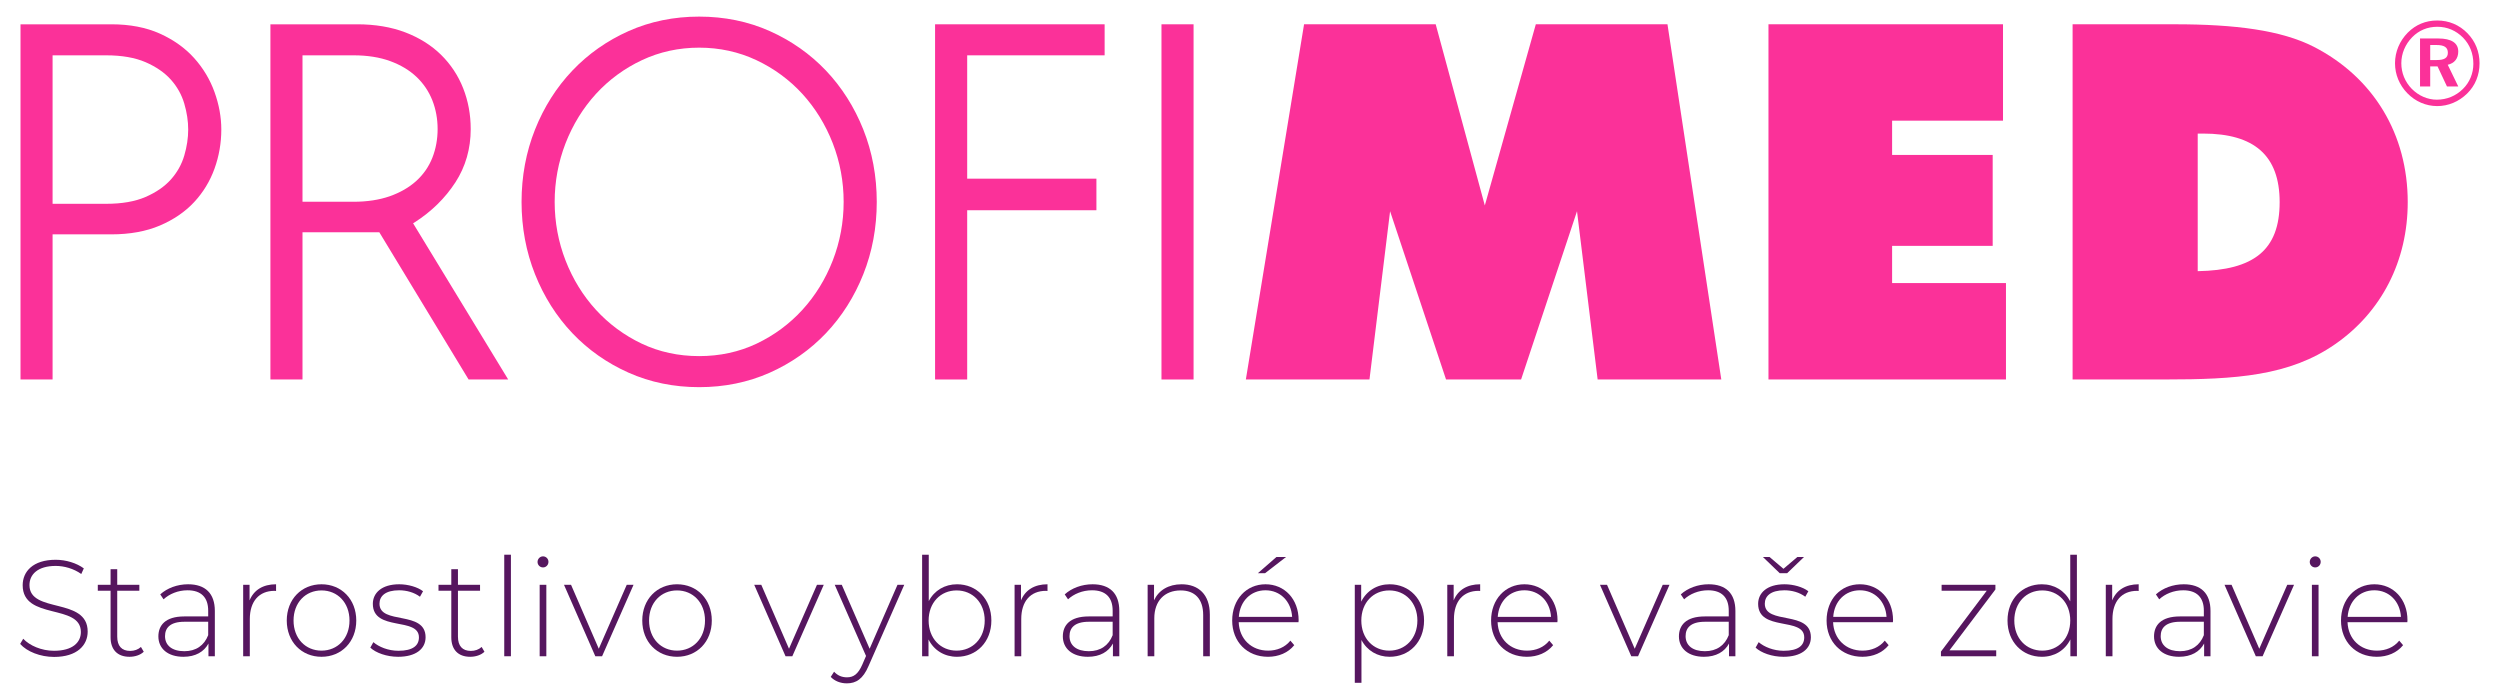 <svg version="1.2" baseProfile="tiny-ps" xmlns="http://www.w3.org/2000/svg" viewBox="0 0 1248 348" width="250" height="70">
	<title>PROFIMED_logo_w_claim_CMYK_SK-ai</title>
	<style>
		tspan { white-space:pre }
		.shp0 { fill: #56165f } 
		.shp1 { fill: #fb3199 } 
	</style>
	<g id="Vrstva 1">
		<g id="&lt;Group&gt;">
			<g id="&lt;Group&gt;">
				<path id="&lt;Compound Path&gt;" class="shp0" d="M10.06 320.73L11.59 318.14C14.77 321.55 20.69 324.15 26.95 324.15C36.25 324.15 40.37 319.98 40.37 314.79C40.37 300.44 11.32 309.05 11.32 291.42C11.32 284.66 16.37 278.72 27.81 278.72C32.93 278.72 38.25 280.36 41.84 283.02L40.57 285.82C36.72 283.09 32 281.79 27.81 281.79C18.76 281.79 14.71 286.1 14.71 291.36C14.71 305.7 43.77 297.23 43.77 314.58C43.77 321.35 38.52 327.22 27.01 327.22C20.1 327.22 13.45 324.56 10.06 320.73Z" />
				<path id="&lt;Compound Path&gt;" class="shp0" d="M71.76 324.63C70.03 326.34 67.24 327.15 64.64 327.15C58.52 327.15 55.2 323.47 55.2 317.45L55.2 294.16L48.82 294.16L48.82 291.22L55.2 291.22L55.2 283.43L58.52 283.43L58.52 291.22L69.56 291.22L69.56 294.16L58.52 294.16L58.52 317.11C58.52 321.69 60.72 324.22 64.98 324.22C67.04 324.22 68.97 323.53 70.36 322.24L71.76 324.63Z" />
				<path id="&lt;Compound Path&gt;" fill-rule="evenodd" class="shp0" d="M107.25 304.27L107.25 326.88L104.06 326.88L104.06 320.53C101.86 324.63 97.61 327.15 91.56 327.15C83.78 327.15 79.06 323.05 79.06 316.97C79.06 311.58 82.38 307 92.02 307L103.93 307L103.93 304.13C103.93 297.5 100.4 293.95 93.62 293.95C88.83 293.95 84.51 295.8 81.65 298.46L79.99 296C83.44 292.86 88.5 290.95 93.89 290.95C102.46 290.95 107.25 295.46 107.25 304.27ZM103.93 316.36L103.93 309.66L92.09 309.66C84.91 309.66 82.38 312.74 82.38 316.84C82.38 321.48 85.9 324.36 92.02 324.36C97.87 324.36 101.93 321.48 103.93 316.36Z" />
				<path id="&lt;Compound Path&gt;" class="shp0" d="M137.81 290.95L137.81 294.3C137.55 294.3 137.28 294.23 137.01 294.23C129.3 294.23 124.71 299.48 124.71 308.3L124.71 326.88L121.39 326.88L121.39 291.22L124.58 291.22L124.58 299.01C126.71 293.82 131.29 290.95 137.81 290.95Z" />
				<path id="&lt;Compound Path&gt;" fill-rule="evenodd" class="shp0" d="M143.15 309.05C143.15 298.46 150.52 290.95 160.5 290.95C170.47 290.95 177.85 298.46 177.85 309.05C177.85 319.64 170.47 327.15 160.5 327.15C150.52 327.15 143.15 319.64 143.15 309.05ZM174.47 309.05C174.47 300.1 168.48 294.02 160.5 294.02C152.52 294.02 146.54 300.1 146.54 309.05C146.54 318 152.52 324.08 160.5 324.08C168.48 324.08 174.47 318 174.47 309.05Z" />
				<path id="&lt;Compound Path&gt;" class="shp0" d="M184.86 322.58L186.39 319.84C189.04 322.17 193.76 324.15 198.89 324.15C206.2 324.15 209.13 321.48 209.13 317.45C209.13 307.07 186.12 314.72 186.12 300.71C186.12 295.32 190.51 290.95 199.28 290.95C203.67 290.95 208.46 292.31 211.18 294.43L209.65 297.17C206.73 294.98 202.94 293.95 199.22 293.95C192.43 293.95 189.44 296.82 189.44 300.65C189.44 311.37 212.45 303.79 212.45 317.39C212.45 323.19 207.6 327.15 198.75 327.15C193.03 327.15 187.58 325.17 184.86 322.58Z" />
				<path id="&lt;Compound Path&gt;" class="shp0" d="M241.84 324.63C240.11 326.34 237.32 327.15 234.72 327.15C228.61 327.15 225.29 323.47 225.29 317.45L225.29 294.16L218.9 294.16L218.9 291.22L225.29 291.22L225.29 283.43L228.61 283.43L228.61 291.22L239.64 291.22L239.64 294.16L228.61 294.16L228.61 317.11C228.61 321.69 230.8 324.22 235.06 324.22C237.12 324.22 239.05 323.53 240.44 322.24L241.84 324.63Z" />
				<path id="&lt;Compound Path&gt;" class="shp0" d="M251.72 276.19L255.05 276.19L255.05 326.88L251.72 326.88L251.72 276.19Z" />
				<path id="&lt;Compound Path&gt;" class="shp0" d="M268.34 279.81C268.34 278.31 269.54 277.01 271.07 277.01C272.59 277.01 273.79 278.24 273.79 279.74C273.79 281.31 272.59 282.54 271.07 282.54C269.54 282.54 268.34 281.31 268.34 279.81ZM269.4 291.22L272.73 291.22L272.73 326.88L269.4 326.88L269.4 291.22Z" />
				<path id="&lt;Compound Path&gt;" class="shp0" d="M316.26 291.22L300.56 326.88L297.18 326.88L281.55 291.22L285.07 291.22L298.91 323.13L312.87 291.22L316.26 291.22Z" />
				<path id="&lt;Compound Path&gt;" fill-rule="evenodd" class="shp0" d="M320.62 309.05C320.62 298.46 328 290.95 337.97 290.95C347.95 290.95 355.33 298.46 355.33 309.05C355.33 319.64 347.95 327.15 337.97 327.15C328 327.15 320.62 319.64 320.62 309.05ZM351.94 309.05C351.94 300.1 345.95 294.02 337.97 294.02C330 294.02 324.01 300.1 324.01 309.05C324.01 318 330 324.08 337.97 324.08C345.95 324.08 351.94 318 351.94 309.05Z" />
				<path id="&lt;Compound Path&gt;" class="shp0" d="M411.22 291.22L395.53 326.88L392.14 326.88L376.51 291.22L380.04 291.22L393.87 323.13L407.83 291.22L411.22 291.22Z" />
				<path id="&lt;Compound Path&gt;" class="shp0" d="M451.4 291.22L433.59 331.73C430.79 338.29 427.33 340.41 422.75 340.41C419.62 340.41 416.7 339.31 414.7 337.19L416.37 334.6C418.16 336.51 420.22 337.4 422.82 337.4C426.01 337.4 428.34 335.9 430.46 331.05L432.32 326.74L416.7 291.22L420.22 291.22L434.12 323.13L448.02 291.22L451.4 291.22Z" />
				<path id="&lt;Compound Path&gt;" fill-rule="evenodd" class="shp0" d="M494.89 309.05C494.89 319.7 487.51 327.15 477.74 327.15C471.48 327.15 466.23 323.94 463.51 318.48L463.51 326.88L460.32 326.88L460.32 276.19L463.64 276.19L463.64 299.35C466.43 294.02 471.62 290.95 477.74 290.95C487.51 290.95 494.89 298.32 494.89 309.05ZM491.57 309.05C491.57 300.1 485.51 294.02 477.54 294.02C469.56 294.02 463.57 300.1 463.57 309.05C463.57 318 469.56 324.08 477.54 324.08C485.51 324.08 491.57 318 491.57 309.05Z" />
				<path id="&lt;Compound Path&gt;" class="shp0" d="M522.91 290.95L522.91 294.3C522.64 294.3 522.38 294.23 522.11 294.23C514.39 294.23 509.81 299.48 509.81 308.3L509.81 326.88L506.48 326.88L506.48 291.22L509.68 291.22L509.68 299.01C511.8 293.82 516.39 290.95 522.91 290.95Z" />
				<path id="&lt;Compound Path&gt;" fill-rule="evenodd" class="shp0" d="M558.76 304.27L558.76 326.88L555.57 326.88L555.57 320.53C553.38 324.63 549.12 327.15 543.07 327.15C535.29 327.15 530.57 323.05 530.57 316.97C530.57 311.58 533.9 307 543.54 307L555.44 307L555.44 304.13C555.44 297.5 551.91 293.95 545.13 293.95C540.34 293.95 536.02 295.8 533.16 298.46L531.51 296C534.96 292.86 540.02 290.95 545.4 290.95C553.98 290.95 558.76 295.46 558.76 304.27ZM555.44 316.36L555.44 309.66L543.6 309.66C536.42 309.66 533.9 312.74 533.9 316.84C533.9 321.48 537.42 324.36 543.54 324.36C549.39 324.36 553.44 321.48 555.44 316.36Z" />
				<path id="&lt;Compound Path&gt;" class="shp0" d="M603.95 306.04L603.95 326.88L600.63 326.88L600.63 306.32C600.63 298.26 596.44 294.02 589.39 294.02C581.21 294.02 576.23 299.42 576.23 307.89L576.23 326.88L572.9 326.88L572.9 291.22L576.09 291.22L576.09 298.94C578.42 293.95 583.28 290.95 589.86 290.95C598.3 290.95 603.95 296.07 603.95 306.04Z" />
				<path id="&lt;Compound Path&gt;" fill-rule="evenodd" class="shp0" d="M648.21 309.87L618.36 309.87C618.69 318.34 624.75 324.08 633.06 324.08C637.44 324.08 641.5 322.44 644.16 319.09L646.09 321.35C643.03 325.17 638.24 327.15 632.99 327.15C622.49 327.15 615.11 319.64 615.11 309.05C615.11 298.46 622.22 290.95 631.73 290.95C641.23 290.95 648.28 298.32 648.28 308.91C648.28 309.19 648.21 309.53 648.21 309.87ZM618.43 307.21L645.03 307.21C644.56 299.48 639.11 293.95 631.73 293.95C624.34 293.95 618.96 299.42 618.43 307.21ZM631.53 285.41L627.94 285.41L637.18 277.35L641.97 277.35L631.53 285.41Z" />
				<path id="&lt;Compound Path&gt;" fill-rule="evenodd" class="shp0" d="M710.89 309.05C710.89 319.78 703.51 327.15 693.73 327.15C687.61 327.15 682.43 324.08 679.64 318.75L679.64 340.14L676.31 340.14L676.31 291.22L679.5 291.22L679.5 299.62C682.23 294.16 687.48 290.95 693.73 290.95C703.51 290.95 710.89 298.39 710.89 309.05ZM707.56 309.05C707.56 300.1 701.51 294.02 693.53 294.02C685.56 294.02 679.57 300.1 679.57 309.05C679.57 318 685.56 324.08 693.53 324.08C701.51 324.08 707.56 318 707.56 309.05Z" />
				<path id="&lt;Compound Path&gt;" class="shp0" d="M738.9 290.95L738.9 294.3C738.64 294.3 738.37 294.23 738.1 294.23C730.39 294.23 725.81 299.48 725.81 308.3L725.81 326.88L722.48 326.88L722.48 291.22L725.67 291.22L725.67 299.01C727.8 293.82 732.39 290.95 738.9 290.95Z" />
				<path id="&lt;Compound Path&gt;" fill-rule="evenodd" class="shp0" d="M777.45 309.87L747.6 309.87C747.93 318.34 753.99 324.08 762.3 324.08C766.69 324.08 770.74 322.44 773.4 319.09L775.33 321.35C772.27 325.17 767.48 327.15 762.23 327.15C751.73 327.15 744.35 319.64 744.35 309.05C744.35 298.46 751.46 290.95 760.97 290.95C770.47 290.95 777.52 298.32 777.52 308.91C777.52 309.19 777.45 309.53 777.45 309.87ZM747.67 307.21L774.27 307.21C773.8 299.48 768.35 293.95 760.97 293.95C753.59 293.95 748.2 299.42 747.67 307.21Z" />
				<path id="&lt;Compound Path&gt;" class="shp0" d="M833.41 291.22L817.72 326.88L814.33 326.88L798.71 291.22L802.23 291.22L816.06 323.13L830.03 291.22L833.41 291.22Z" />
				<path id="&lt;Compound Path&gt;" fill-rule="evenodd" class="shp0" d="M866.31 304.27L866.31 326.88L863.12 326.88L863.12 320.53C860.93 324.63 856.67 327.15 850.62 327.15C842.84 327.15 838.12 323.05 838.12 316.97C838.12 311.58 841.45 307 851.09 307L862.99 307L862.99 304.13C862.99 297.5 859.46 293.95 852.68 293.95C847.89 293.95 843.57 295.8 840.71 298.46L839.05 296C842.51 292.86 847.57 290.95 852.95 290.95C861.53 290.95 866.31 295.46 866.31 304.27ZM862.99 316.36L862.99 309.66L851.15 309.66C843.97 309.66 841.45 312.74 841.45 316.84C841.45 321.48 844.97 324.36 851.09 324.36C856.94 324.36 860.99 321.48 862.99 316.36Z" />
				<path id="&lt;Compound Path&gt;" class="shp0" d="M903.99 317.39C903.99 323.19 899.14 327.15 890.3 327.15C884.58 327.15 879.13 325.17 876.4 322.58L877.93 319.84C880.59 322.17 885.31 324.15 890.43 324.15C897.75 324.15 900.67 321.48 900.67 317.45C900.67 307.07 877.66 314.72 877.66 300.71C877.66 295.32 882.05 290.95 890.83 290.95C895.21 290.95 900 292.31 902.73 294.43L901.2 297.17C898.27 294.98 894.49 293.95 890.76 293.95C883.98 293.95 880.99 296.82 880.99 300.65C880.99 311.37 903.99 303.79 903.99 317.39ZM888.43 285.41L880.06 277.35L883.38 277.35L890.3 283.23L897.21 277.35L900.54 277.35L892.16 285.41L888.43 285.41Z" />
				<path id="&lt;Compound Path&gt;" fill-rule="evenodd" class="shp0" d="M944.94 309.87L915.08 309.87C915.42 318.34 921.47 324.08 929.78 324.08C934.17 324.08 938.22 322.44 940.88 319.09L942.81 321.35C939.75 325.17 934.96 327.15 929.71 327.15C919.21 327.15 911.83 319.64 911.83 309.05C911.83 298.46 918.94 290.95 928.45 290.95C937.96 290.95 945.01 298.32 945.01 308.91C945.01 309.19 944.94 309.53 944.94 309.87ZM915.15 307.21L941.75 307.21C941.28 299.48 935.83 293.95 928.45 293.95C921.07 293.95 915.68 299.42 915.15 307.21Z" />
				<path id="&lt;Compound Path&gt;" class="shp0" d="M996.51 323.94L996.51 326.88L968.92 326.88L968.92 324.56L991.79 294.16L969.25 294.16L969.25 291.22L996.11 291.22L996.11 293.54L973.17 323.94L996.51 323.94Z" />
				<path id="&lt;Compound Path&gt;" fill-rule="evenodd" class="shp0" d="M1036.79 276.19L1036.79 326.88L1033.53 326.88L1033.53 318.48C1030.8 324.01 1025.55 327.15 1019.3 327.15C1009.53 327.15 1002.15 319.7 1002.15 309.05C1002.15 298.32 1009.53 290.95 1019.3 290.95C1025.48 290.95 1030.67 294.09 1033.47 299.48L1033.47 276.19L1036.79 276.19ZM1033.47 309.05C1033.47 300.1 1027.48 294.02 1019.5 294.02C1011.52 294.02 1005.54 300.1 1005.54 309.05C1005.54 318 1011.52 324.08 1019.5 324.08C1027.48 324.08 1033.47 318 1033.47 309.05Z" />
				<path id="&lt;Compound Path&gt;" class="shp0" d="M1067.63 290.95L1067.63 294.3C1067.37 294.3 1067.1 294.23 1066.84 294.23C1059.12 294.23 1054.54 299.48 1054.54 308.3L1054.54 326.88L1051.21 326.88L1051.21 291.22L1054.4 291.22L1054.4 299.01C1056.53 293.82 1061.12 290.95 1067.63 290.95Z" />
				<path id="&lt;Compound Path&gt;" fill-rule="evenodd" class="shp0" d="M1103.48 304.27L1103.48 326.88L1100.3 326.88L1100.3 320.53C1098.1 324.63 1093.84 327.15 1087.79 327.15C1080.01 327.15 1075.29 323.05 1075.29 316.97C1075.29 311.58 1078.62 307 1088.26 307L1100.16 307L1100.16 304.13C1100.16 297.5 1096.64 293.95 1089.85 293.95C1085.07 293.95 1080.74 295.8 1077.88 298.46L1076.23 296C1079.68 292.86 1084.74 290.95 1090.12 290.95C1098.7 290.95 1103.48 295.46 1103.48 304.27ZM1100.16 316.36L1100.16 309.66L1088.33 309.66C1081.14 309.66 1078.62 312.74 1078.62 316.84C1078.62 321.48 1082.14 324.36 1088.26 324.36C1094.11 324.36 1098.17 321.48 1100.16 316.36Z" />
				<path id="&lt;Compound Path&gt;" class="shp0" d="M1145.18 291.22L1129.49 326.88L1126.1 326.88L1110.48 291.22L1114 291.22L1127.83 323.13L1141.79 291.22L1145.18 291.22Z" />
				<path id="&lt;Compound Path&gt;" class="shp0" d="M1153.03 279.81C1153.03 278.31 1154.23 277.01 1155.76 277.01C1157.29 277.01 1158.49 278.24 1158.49 279.74C1158.49 281.31 1157.29 282.54 1155.76 282.54C1154.23 282.54 1153.03 281.31 1153.03 279.81ZM1154.1 291.22L1157.42 291.22L1157.42 326.88L1154.1 326.88L1154.1 291.22Z" />
				<path id="&lt;Compound Path&gt;" fill-rule="evenodd" class="shp0" d="M1201.74 309.87L1171.89 309.87C1172.22 318.34 1178.27 324.08 1186.58 324.08C1190.97 324.08 1195.03 322.44 1197.69 319.09L1199.62 321.35C1196.56 325.17 1191.77 327.15 1186.52 327.15C1176.01 327.15 1168.63 319.64 1168.63 309.05C1168.63 298.46 1175.75 290.95 1185.25 290.95C1194.76 290.95 1201.81 298.32 1201.81 308.91C1201.81 309.19 1201.74 309.53 1201.74 309.87ZM1171.95 307.21L1198.55 307.21C1198.09 299.48 1192.63 293.95 1185.25 293.95C1177.87 293.95 1172.49 299.42 1171.95 307.21Z" />
			</g>
			<g id="&lt;Group&gt;">
				<path id="&lt;Compound Path&gt;" fill-rule="evenodd" class="shp1" d="M1231.78 15.9C1235.68 19.91 1237.79 25.11 1237.79 30.85C1237.79 36.76 1235.63 42.02 1231.6 45.97C1227.45 50.05 1222.15 52.24 1216.66 52.24C1211.06 52.24 1205.74 49.94 1201.72 45.8C1197.75 41.71 1195.59 36.46 1195.59 30.85C1195.59 25.17 1197.87 19.73 1201.94 15.6C1205.92 11.58 1210.94 9.51 1216.66 9.51C1222.44 9.51 1227.7 11.69 1231.78 15.9ZM1204.17 17.85C1200.66 21.45 1198.74 26.06 1198.74 30.85C1198.74 35.64 1200.55 40.12 1203.94 43.61C1207.38 47.1 1211.88 49.04 1216.43 49.04C1221.39 49.04 1225.89 47.22 1229.45 43.73C1232.84 40.42 1234.7 35.93 1234.7 31.15C1234.7 26.01 1232.95 21.57 1229.56 18.08C1226.05 14.54 1221.68 12.65 1216.72 12.65C1211.81 12.65 1207.55 14.42 1204.17 17.85ZM1217.19 18.49C1223.84 18.49 1227.16 20.8 1227.16 24.99C1227.16 28.48 1225.29 30.85 1221.91 31.61L1227.16 42.43L1221.52 42.43L1216.83 32.44L1213.16 32.44L1213.16 42.43L1208.08 42.43L1208.08 18.49L1217.19 18.49ZM1213.16 29.25L1216.48 29.25C1220.23 29.25 1221.97 28.18 1221.97 25.59C1221.97 22.87 1220.11 21.75 1216.26 21.75L1213.16 21.75L1213.16 29.25Z" />
				<path id="&lt;Compound Path&gt;" fill-rule="evenodd" class="shp1" d="M10.24 11.41L55.62 11.41C64.82 11.41 72.96 12.97 79.81 16.06C86.66 19.16 92.41 23.25 96.9 28.25C101.4 33.25 104.83 38.96 107.08 45.22C109.34 51.48 110.48 57.79 110.48 63.96C110.48 70.64 109.34 77.21 107.08 83.48C104.83 89.73 101.41 95.35 96.91 100.18C92.42 105.01 86.67 108.94 79.83 111.86C72.98 114.78 64.83 116.27 55.62 116.27L26.25 116.27L26.25 188.72L10.24 188.72L10.24 11.41ZM72.64 97.61C77.87 95.35 82.12 92.43 85.27 88.92C88.41 85.42 90.69 81.38 92 76.9C93.3 72.49 93.95 68.13 93.95 63.96C93.95 59.8 93.3 55.44 92 51.02C90.69 46.56 88.41 42.5 85.26 39C82.12 35.5 77.87 32.58 72.64 30.31C67.41 28.06 60.83 26.9 53.06 26.9L26.25 26.9L26.25 101.02L53.06 101.02C60.85 101.02 67.43 99.87 72.64 97.61Z" />
				<path id="&lt;Compound Path&gt;" fill-rule="evenodd" class="shp1" d="M189.36 115.24L151.01 115.24L151.01 188.72L134.99 188.72L134.99 11.41L178.33 11.41C187.22 11.41 195.29 12.76 202.32 15.44C209.33 18.12 215.33 21.88 220.16 26.62C224.99 31.37 228.71 36.98 231.21 43.32C233.71 49.66 234.98 56.52 234.98 63.71C234.98 73.55 232.4 82.5 227.33 90.32C222.22 98.19 215.39 104.9 207 110.27L206.22 110.76L253.69 188.72L233.92 188.72L189.36 115.24ZM194.53 97.26C199.74 95.42 204.2 92.87 207.78 89.63C211.36 86.39 214.08 82.48 215.84 78.01C217.58 73.56 218.46 68.75 218.46 63.71C218.46 58.67 217.58 53.85 215.84 49.4C214.08 44.94 211.42 40.99 207.92 37.67C204.43 34.35 200.01 31.7 194.79 29.79C189.58 27.88 183.43 26.9 176.54 26.9L151.01 26.9L151.01 100L176.54 100C183.28 100 189.33 99.06 194.53 97.26Z" />
				<path id="&lt;Compound Path&gt;" fill-rule="evenodd" class="shp1" d="M384.23 14.78C394.98 19.58 404.44 26.22 412.34 34.54C420.23 42.86 426.5 52.74 430.96 63.93C435.42 75.12 437.68 87.29 437.68 100.06C437.68 112.85 435.42 125 430.96 136.19C426.51 147.37 420.24 157.26 412.34 165.59C404.44 173.91 394.98 180.55 384.23 185.34C373.47 190.13 361.64 192.55 349.02 192.55C336.41 192.55 324.57 190.13 313.83 185.34C303.06 180.55 293.61 173.91 285.71 165.59C277.81 157.26 271.54 147.37 267.09 136.19C262.63 125.01 260.36 112.86 260.36 100.06C260.36 87.27 262.63 75.12 267.09 63.93C271.54 52.74 277.81 42.86 285.71 34.54C293.61 26.22 303.06 19.58 313.83 14.78C324.58 9.99 336.42 7.57 349.02 7.57C361.63 7.57 373.46 9.99 384.23 14.78ZM377.72 170.82C386.43 166.68 394.1 161.01 400.55 153.96C407 146.9 412.1 138.62 415.71 129.34C419.32 120.05 421.15 110.2 421.15 100.06C421.15 89.92 419.32 80.08 415.71 70.78C412.1 61.51 407 53.23 400.55 46.16C394.08 39.1 386.36 33.43 377.59 29.31C368.8 25.17 359.18 23.07 349.02 23.07C338.86 23.07 329.25 25.17 320.45 29.31C311.68 33.43 303.96 39.1 297.5 46.16C291.05 53.22 285.95 61.51 282.33 70.78C278.72 80.08 276.89 89.92 276.89 100.06C276.89 110.2 278.72 120.05 282.33 129.34C285.95 138.63 291.05 146.91 297.5 153.96C303.95 161.01 311.63 166.69 320.32 170.82C329.03 174.96 338.69 177.05 349.02 177.05C359.35 177.05 369.01 174.96 377.72 170.82Z" />
				<path id="&lt;Path&gt;" class="shp1" d="M466.79 11.41L466.79 188.72L482.82 188.72L482.82 104.23L547.33 104.23L547.33 88.47L482.82 88.47L482.82 26.9L551.43 26.9L551.43 11.41L466.79 11.41Z" />
				<path id="&lt;Path&gt;" class="shp1" d="M579.81 188.72L595.83 188.72L595.83 11.41L579.81 11.41L579.81 188.72Z" />
				<path id="&lt;Compound Path&gt;" fill-rule="evenodd" class="shp1" d="M1034.64 11.4L1085.58 11.4C1115.96 11.4 1138.74 14.38 1154.9 22.56C1185.03 37.94 1201.94 66.45 1201.94 100.19C1201.94 129.45 1188.95 154.99 1165.68 171.11C1142.9 186.98 1115.96 188.71 1080.94 188.71L1034.64 188.71L1034.64 11.4ZM1138 100.19C1138 76.87 1125.27 65.96 1099.79 65.96L1097.1 65.96L1097.1 134.65C1125.02 134.15 1138 124.23 1138 100.19ZM882.82 11.4L999.9 11.4L999.9 59.51L944.54 59.51L944.54 76.62L994.75 76.62L994.75 122.01L944.54 122.01L944.54 140.6L1001.38 140.6L1001.38 188.71L882.82 188.71L882.82 11.4ZM787.24 104.73L759.33 188.71L721.86 188.71L693.93 104.73L683.64 188.71L621.93 188.71L650.99 11.4L716.7 11.4L741.22 101.85L766.68 11.4L832.4 11.4L859.27 188.71L797.54 188.71L787.24 104.73Z" />
			</g>
		</g>
	</g>
</svg>